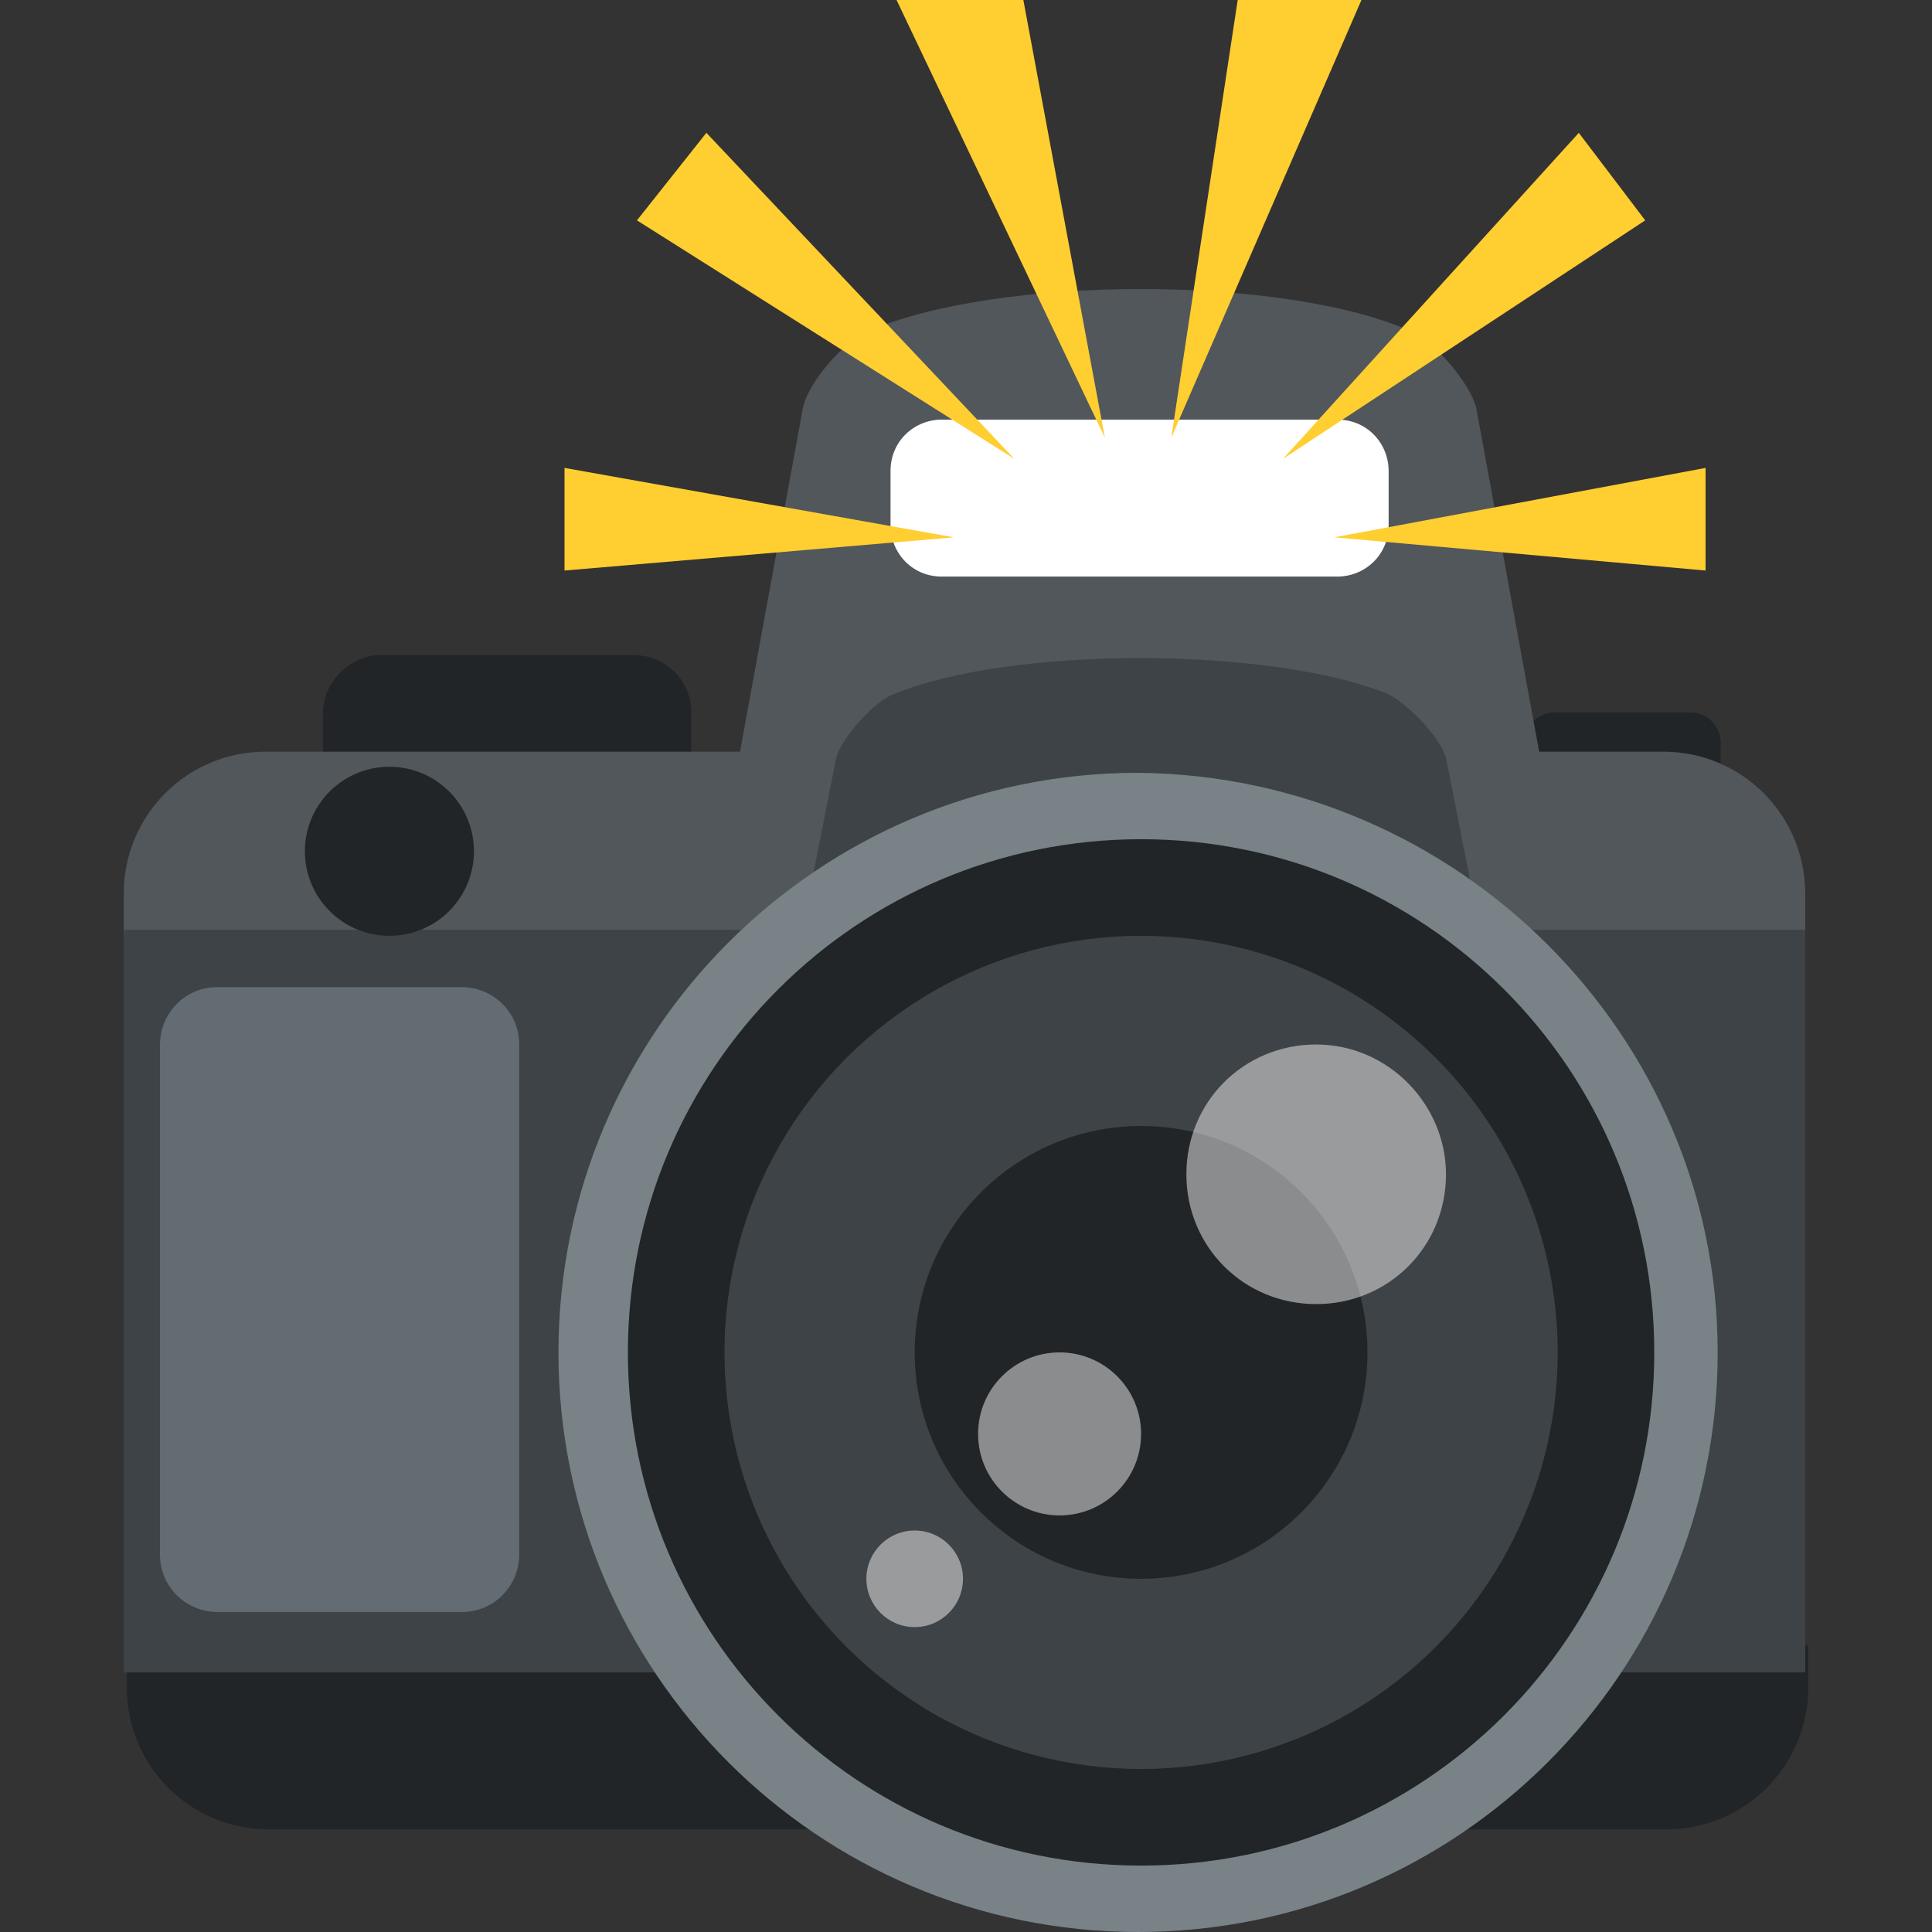 <?xml version="1.0" encoding="UTF-8"?> <svg xmlns="http://www.w3.org/2000/svg" xmlns:xlink="http://www.w3.org/1999/xlink" width="800px" height="800px" viewBox="0 0 64 64" aria-hidden="true" role="img" class="iconify iconify--emojione" preserveAspectRatio="xMidYMid meet"><rect x="0" y="0" width="64" height="64" fill="#333333" stroke="none"/><g fill="#212528"><path d="M22.9 26c0 1-.8 1.9-1.9 1.9h-8.4c-1 0-1.9-.8-1.9-1.9v-2.4c0-1 .9-1.9 1.9-1.9H21c1 0 1.9.8 1.9 1.9V26"> </path><path d="M57 25.9c0 .6-.5 1-1 1h-4.5c-.6 0-1-.5-1-1v-1.3c0-.6.5-1 1-1H56c.6 0 1 .5 1 1v1.3"> </path><path d="M59.9 55.9c0 2.6-2.1 4.7-4.7 4.7H8.9c-2.6 0-4.7-2.1-4.7-4.7v-1.4h55.7v1.4"> </path></g><path d="M4.1 29.6c0-2.6 2.1-4.7 4.7-4.7h46.3c2.6 0 4.7 2.1 4.7 4.7V31H4.1v-1.4z" fill="#51575b"> </path><path fill="#3e4347" d="M4.1 30.8h55.7v24.6H4.1z"> </path><path d="M51.7 28.8H23.8l2.8-15.3c.2-.9 1.4-2.2 2.1-2.5c4.3-1.9 13.9-1.9 18.1 0c.7.3 1.9 1.7 2.1 2.5l2.8 15.3" fill="#51575b"> </path><path d="M50.4 37.8H25.2l2.5-12.7c.2-.7 1.3-1.9 1.9-2.1c3.8-1.6 12.5-1.6 16.4 0c.6.3 1.7 1.4 1.9 2.1l2.5 12.7" fill="#3e4347"> </path><path d="M56.9 44.8c0 10.6-8.6 19.2-19.2 19.2s-19.2-8.6-19.2-19.2s8.6-19.2 19.2-19.2c10.6.1 19.2 8.7 19.2 19.2" fill="#788287"> </path><path d="M54.8 44.8c0 9.4-7.6 17-17 17s-17-7.6-17-17s7.6-17 17-17s17 7.6 17 17" fill="#212528"> </path><circle cx="37.8" cy="44.8" r="13.8" fill="#3e4347"> </circle><circle cx="37.8" cy="44.8" r="7.5" fill="#212528"> </circle><g fill="#f5f5f5"><path d="M47.9 38.9c0 2.4-1.9 4.3-4.3 4.3s-4.3-1.9-4.3-4.3s1.9-4.3 4.3-4.3s4.3 2 4.3 4.3" opacity=".5"> </path><circle cx="35.1" cy="47.5" r="2.7" opacity=".5"> </circle><circle cx="30.3" cy="52.3" r="1.6" opacity=".5"> </circle></g><path d="M17.2 51.5c0 1-.8 1.9-1.9 1.9H7.2c-1 0-1.9-.8-1.9-1.9V34.6c0-1 .8-1.9 1.9-1.9h8.1c1 0 1.9.8 1.9 1.9v16.9" fill="#636c72"> </path><circle cx="12.9" cy="28.2" r="2.8" fill="#212528"> </circle><path d="M46 17.4c0 1-.8 1.7-1.7 1.7H31.2c-1 0-1.7-.8-1.7-1.7v-1.8c0-1 .8-1.7 1.7-1.7h13.1c1 0 1.7.8 1.7 1.7v1.8" fill="#ffffff"> </path><g fill="#ffce31"><path d="M42.5 15.2l12-7.9l-2.2-2.9z"> </path><path d="M56.5 18.9v-3.4l-12.3 2.3z"> </path><path d="M45.1 0H41l-2.2 14.5z"> </path><path d="M33.6 15.2L23.4 4.4l-2.3 2.9z"> </path><path d="M33.9 0h-4.2l6.9 14.5z"> </path><path d="M18.7 15.5v3.4l12.9-1.1z"> </path></g></svg> 